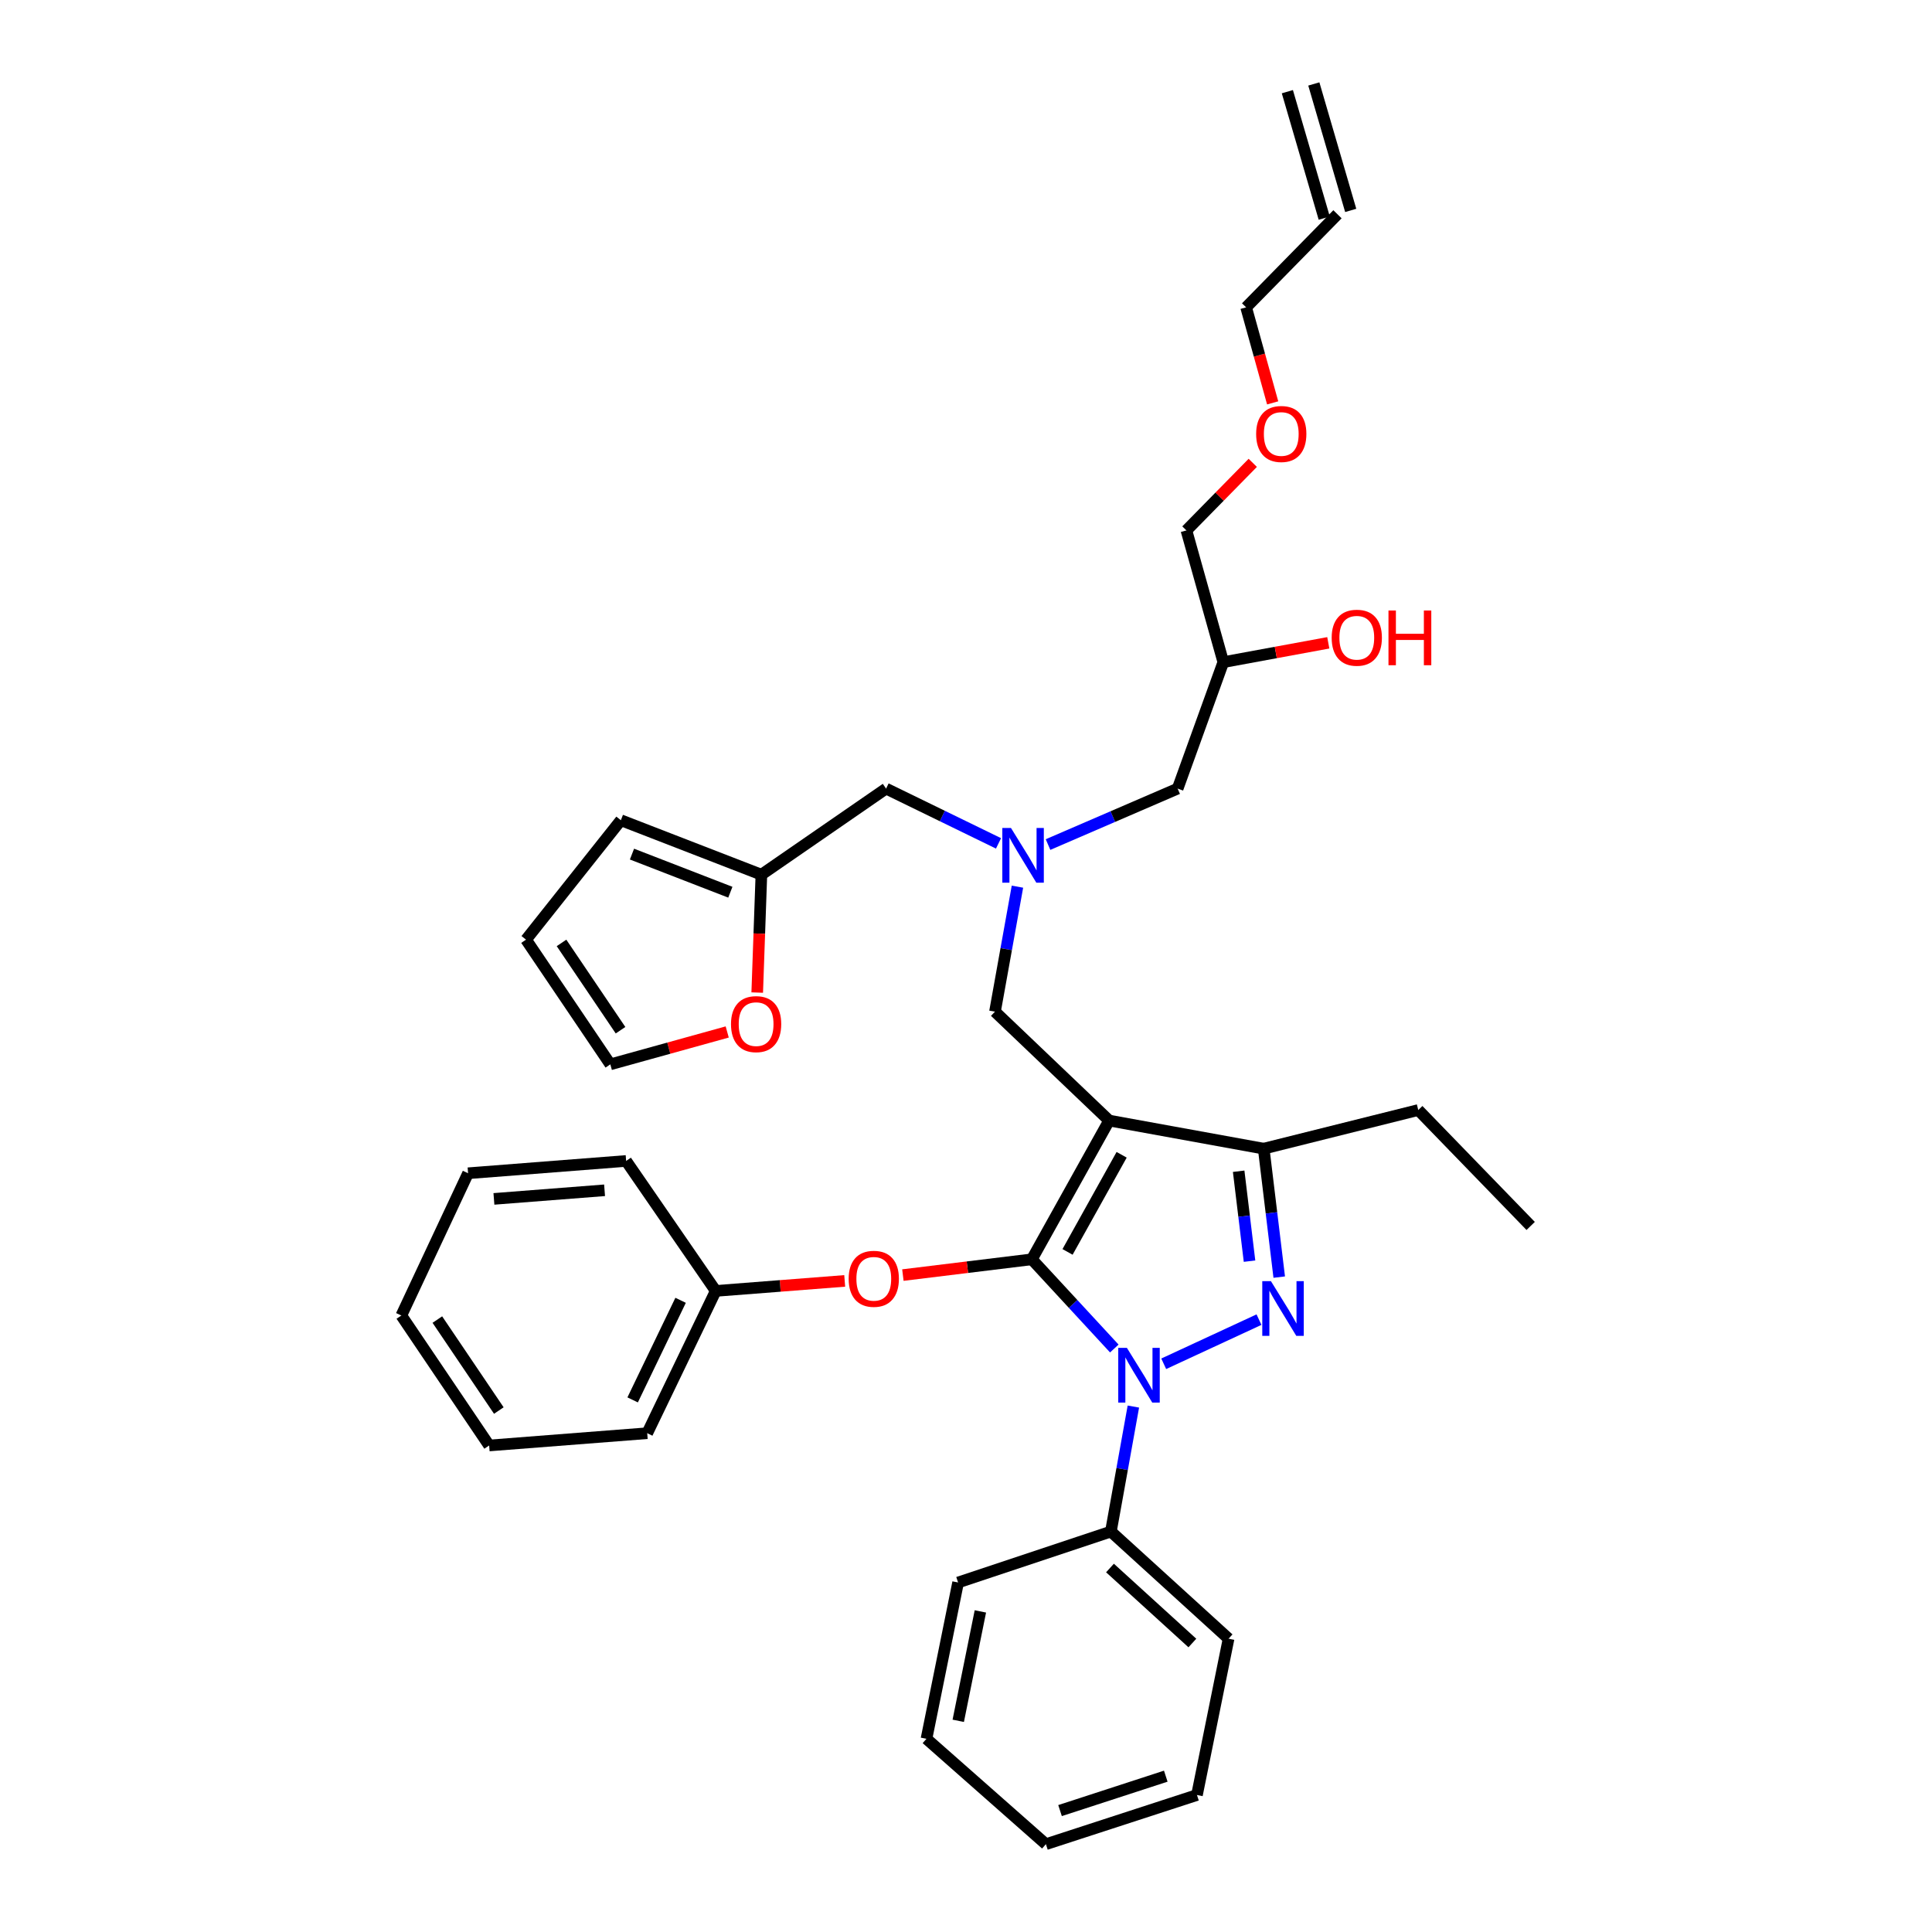<?xml version='1.0' encoding='iso-8859-1'?>
<svg version='1.1' baseProfile='full'
              xmlns='http://www.w3.org/2000/svg'
                      xmlns:rdkit='http://www.rdkit.org/xml'
                      xmlns:xlink='http://www.w3.org/1999/xlink'
                  xml:space='preserve'
width='1000px' height='1000px' viewBox='0 0 1000 1000'>
<!-- END OF HEADER -->
<rect style='opacity:1.0;fill:#FFFFFF;stroke:none' width='1000' height='1000' x='0' y='0'> </rect>
<path class='bond-0' d='M 516.83,436.531 L 487.733,422.355' style='fill:none;fill-rule:evenodd;stroke:#0000FF;stroke-width:6px;stroke-linecap:butt;stroke-linejoin:miter;stroke-opacity:1' />
<path class='bond-0' d='M 487.733,422.355 L 458.637,408.179' style='fill:none;fill-rule:evenodd;stroke:#000000;stroke-width:6px;stroke-linecap:butt;stroke-linejoin:miter;stroke-opacity:1' />
<path class='bond-1' d='M 542.461,437.146 L 576.005,422.663' style='fill:none;fill-rule:evenodd;stroke:#0000FF;stroke-width:6px;stroke-linecap:butt;stroke-linejoin:miter;stroke-opacity:1' />
<path class='bond-1' d='M 576.005,422.663 L 609.549,408.179' style='fill:none;fill-rule:evenodd;stroke:#000000;stroke-width:6px;stroke-linecap:butt;stroke-linejoin:miter;stroke-opacity:1' />
<path class='bond-2' d='M 526.628,458.939 L 520.814,491.287' style='fill:none;fill-rule:evenodd;stroke:#0000FF;stroke-width:6px;stroke-linecap:butt;stroke-linejoin:miter;stroke-opacity:1' />
<path class='bond-2' d='M 520.814,491.287 L 515.001,523.635' style='fill:none;fill-rule:evenodd;stroke:#000000;stroke-width:6px;stroke-linecap:butt;stroke-linejoin:miter;stroke-opacity:1' />
<path class='bond-3' d='M 609.549,408.179 L 633.184,342.729' style='fill:none;fill-rule:evenodd;stroke:#000000;stroke-width:6px;stroke-linecap:butt;stroke-linejoin:miter;stroke-opacity:1' />
<path class='bond-4' d='M 633.184,342.729 L 660.351,337.725' style='fill:none;fill-rule:evenodd;stroke:#000000;stroke-width:6px;stroke-linecap:butt;stroke-linejoin:miter;stroke-opacity:1' />
<path class='bond-4' d='M 660.351,337.725 L 687.518,332.721' style='fill:none;fill-rule:evenodd;stroke:#FF0000;stroke-width:6px;stroke-linecap:butt;stroke-linejoin:miter;stroke-opacity:1' />
<path class='bond-5' d='M 633.184,342.729 L 614.092,274.543' style='fill:none;fill-rule:evenodd;stroke:#000000;stroke-width:6px;stroke-linecap:butt;stroke-linejoin:miter;stroke-opacity:1' />
<path class='bond-6' d='M 614.092,274.543 L 631.259,257.057' style='fill:none;fill-rule:evenodd;stroke:#000000;stroke-width:6px;stroke-linecap:butt;stroke-linejoin:miter;stroke-opacity:1' />
<path class='bond-6' d='M 631.259,257.057 L 648.426,239.571' style='fill:none;fill-rule:evenodd;stroke:#FF0000;stroke-width:6px;stroke-linecap:butt;stroke-linejoin:miter;stroke-opacity:1' />
<path class='bond-7' d='M 658.729,208.527 L 651.864,183.807' style='fill:none;fill-rule:evenodd;stroke:#FF0000;stroke-width:6px;stroke-linecap:butt;stroke-linejoin:miter;stroke-opacity:1' />
<path class='bond-7' d='M 651.864,183.807 L 644.998,159.087' style='fill:none;fill-rule:evenodd;stroke:#000000;stroke-width:6px;stroke-linecap:butt;stroke-linejoin:miter;stroke-opacity:1' />
<path class='bond-8' d='M 644.998,159.087 L 692.276,110.905' style='fill:none;fill-rule:evenodd;stroke:#000000;stroke-width:6px;stroke-linecap:butt;stroke-linejoin:miter;stroke-opacity:1' />
<path class='bond-9' d='M 515.001,523.635 L 574.093,579.999' style='fill:none;fill-rule:evenodd;stroke:#000000;stroke-width:6px;stroke-linecap:butt;stroke-linejoin:miter;stroke-opacity:1' />
<path class='bond-10' d='M 576.763,697.988 L 555.428,674.902' style='fill:none;fill-rule:evenodd;stroke:#0000FF;stroke-width:6px;stroke-linecap:butt;stroke-linejoin:miter;stroke-opacity:1' />
<path class='bond-10' d='M 555.428,674.902 L 534.093,651.816' style='fill:none;fill-rule:evenodd;stroke:#000000;stroke-width:6px;stroke-linecap:butt;stroke-linejoin:miter;stroke-opacity:1' />
<path class='bond-11' d='M 602.339,705.891 L 651.648,683.041' style='fill:none;fill-rule:evenodd;stroke:#0000FF;stroke-width:6px;stroke-linecap:butt;stroke-linejoin:miter;stroke-opacity:1' />
<path class='bond-12' d='M 586.63,728.035 L 580.813,760.383' style='fill:none;fill-rule:evenodd;stroke:#0000FF;stroke-width:6px;stroke-linecap:butt;stroke-linejoin:miter;stroke-opacity:1' />
<path class='bond-12' d='M 580.813,760.383 L 574.996,792.731' style='fill:none;fill-rule:evenodd;stroke:#000000;stroke-width:6px;stroke-linecap:butt;stroke-linejoin:miter;stroke-opacity:1' />
<path class='bond-13' d='M 534.093,651.816 L 500.712,655.899' style='fill:none;fill-rule:evenodd;stroke:#000000;stroke-width:6px;stroke-linecap:butt;stroke-linejoin:miter;stroke-opacity:1' />
<path class='bond-13' d='M 500.712,655.899 L 467.331,659.981' style='fill:none;fill-rule:evenodd;stroke:#FF0000;stroke-width:6px;stroke-linecap:butt;stroke-linejoin:miter;stroke-opacity:1' />
<path class='bond-14' d='M 534.093,651.816 L 574.093,579.999' style='fill:none;fill-rule:evenodd;stroke:#000000;stroke-width:6px;stroke-linecap:butt;stroke-linejoin:miter;stroke-opacity:1' />
<path class='bond-14' d='M 552.561,647.988 L 580.561,597.716' style='fill:none;fill-rule:evenodd;stroke:#000000;stroke-width:6px;stroke-linecap:butt;stroke-linejoin:miter;stroke-opacity:1' />
<path class='bond-15' d='M 574.093,579.999 L 654.092,594.548' style='fill:none;fill-rule:evenodd;stroke:#000000;stroke-width:6px;stroke-linecap:butt;stroke-linejoin:miter;stroke-opacity:1' />
<path class='bond-16' d='M 654.092,594.548 L 734.091,574.545' style='fill:none;fill-rule:evenodd;stroke:#000000;stroke-width:6px;stroke-linecap:butt;stroke-linejoin:miter;stroke-opacity:1' />
<path class='bond-17' d='M 654.092,594.548 L 658.109,627.79' style='fill:none;fill-rule:evenodd;stroke:#000000;stroke-width:6px;stroke-linecap:butt;stroke-linejoin:miter;stroke-opacity:1' />
<path class='bond-17' d='M 658.109,627.79 L 662.127,661.032' style='fill:none;fill-rule:evenodd;stroke:#0000FF;stroke-width:6px;stroke-linecap:butt;stroke-linejoin:miter;stroke-opacity:1' />
<path class='bond-17' d='M 641.129,606.233 L 643.941,629.502' style='fill:none;fill-rule:evenodd;stroke:#000000;stroke-width:6px;stroke-linecap:butt;stroke-linejoin:miter;stroke-opacity:1' />
<path class='bond-17' d='M 643.941,629.502 L 646.753,652.772' style='fill:none;fill-rule:evenodd;stroke:#0000FF;stroke-width:6px;stroke-linecap:butt;stroke-linejoin:miter;stroke-opacity:1' />
<path class='bond-18' d='M 394.09,452.73 L 393.013,483.239' style='fill:none;fill-rule:evenodd;stroke:#000000;stroke-width:6px;stroke-linecap:butt;stroke-linejoin:miter;stroke-opacity:1' />
<path class='bond-18' d='M 393.013,483.239 L 391.936,513.749' style='fill:none;fill-rule:evenodd;stroke:#FF0000;stroke-width:6px;stroke-linecap:butt;stroke-linejoin:miter;stroke-opacity:1' />
<path class='bond-19' d='M 394.09,452.73 L 321.361,424.544' style='fill:none;fill-rule:evenodd;stroke:#000000;stroke-width:6px;stroke-linecap:butt;stroke-linejoin:miter;stroke-opacity:1' />
<path class='bond-19' d='M 378.024,461.809 L 327.113,442.079' style='fill:none;fill-rule:evenodd;stroke:#000000;stroke-width:6px;stroke-linecap:butt;stroke-linejoin:miter;stroke-opacity:1' />
<path class='bond-20' d='M 394.09,452.73 L 458.637,408.179' style='fill:none;fill-rule:evenodd;stroke:#000000;stroke-width:6px;stroke-linecap:butt;stroke-linejoin:miter;stroke-opacity:1' />
<path class='bond-21' d='M 376.405,534.146 L 346.156,542.528' style='fill:none;fill-rule:evenodd;stroke:#FF0000;stroke-width:6px;stroke-linecap:butt;stroke-linejoin:miter;stroke-opacity:1' />
<path class='bond-21' d='M 346.156,542.528 L 315.906,550.909' style='fill:none;fill-rule:evenodd;stroke:#000000;stroke-width:6px;stroke-linecap:butt;stroke-linejoin:miter;stroke-opacity:1' />
<path class='bond-22' d='M 321.361,424.544 L 272.275,486.363' style='fill:none;fill-rule:evenodd;stroke:#000000;stroke-width:6px;stroke-linecap:butt;stroke-linejoin:miter;stroke-opacity:1' />
<path class='bond-23' d='M 315.906,550.909 L 272.275,486.363' style='fill:none;fill-rule:evenodd;stroke:#000000;stroke-width:6px;stroke-linecap:butt;stroke-linejoin:miter;stroke-opacity:1' />
<path class='bond-23' d='M 321.185,533.235 L 290.644,488.053' style='fill:none;fill-rule:evenodd;stroke:#000000;stroke-width:6px;stroke-linecap:butt;stroke-linejoin:miter;stroke-opacity:1' />
<path class='bond-24' d='M 437.218,662.992 L 403.837,665.587' style='fill:none;fill-rule:evenodd;stroke:#FF0000;stroke-width:6px;stroke-linecap:butt;stroke-linejoin:miter;stroke-opacity:1' />
<path class='bond-24' d='M 403.837,665.587 L 370.455,668.181' style='fill:none;fill-rule:evenodd;stroke:#000000;stroke-width:6px;stroke-linecap:butt;stroke-linejoin:miter;stroke-opacity:1' />
<path class='bond-25' d='M 334.998,741.822 L 370.455,668.181' style='fill:none;fill-rule:evenodd;stroke:#000000;stroke-width:6px;stroke-linecap:butt;stroke-linejoin:miter;stroke-opacity:1' />
<path class='bond-25' d='M 327.458,724.584 L 352.278,673.036' style='fill:none;fill-rule:evenodd;stroke:#000000;stroke-width:6px;stroke-linecap:butt;stroke-linejoin:miter;stroke-opacity:1' />
<path class='bond-26' d='M 334.998,741.822 L 253.183,748.18' style='fill:none;fill-rule:evenodd;stroke:#000000;stroke-width:6px;stroke-linecap:butt;stroke-linejoin:miter;stroke-opacity:1' />
<path class='bond-27' d='M 370.455,668.181 L 324.089,600.907' style='fill:none;fill-rule:evenodd;stroke:#000000;stroke-width:6px;stroke-linecap:butt;stroke-linejoin:miter;stroke-opacity:1' />
<path class='bond-28' d='M 253.183,748.18 L 207.729,680.906' style='fill:none;fill-rule:evenodd;stroke:#000000;stroke-width:6px;stroke-linecap:butt;stroke-linejoin:miter;stroke-opacity:1' />
<path class='bond-28' d='M 258.19,730.099 L 226.372,683.008' style='fill:none;fill-rule:evenodd;stroke:#000000;stroke-width:6px;stroke-linecap:butt;stroke-linejoin:miter;stroke-opacity:1' />
<path class='bond-29' d='M 574.996,792.731 L 635.912,848.184' style='fill:none;fill-rule:evenodd;stroke:#000000;stroke-width:6px;stroke-linecap:butt;stroke-linejoin:miter;stroke-opacity:1' />
<path class='bond-29' d='M 574.527,811.602 L 617.167,850.419' style='fill:none;fill-rule:evenodd;stroke:#000000;stroke-width:6px;stroke-linecap:butt;stroke-linejoin:miter;stroke-opacity:1' />
<path class='bond-30' d='M 574.996,792.731 L 495.909,819.094' style='fill:none;fill-rule:evenodd;stroke:#000000;stroke-width:6px;stroke-linecap:butt;stroke-linejoin:miter;stroke-opacity:1' />
<path class='bond-31' d='M 635.912,848.184 L 619.547,929.095' style='fill:none;fill-rule:evenodd;stroke:#000000;stroke-width:6px;stroke-linecap:butt;stroke-linejoin:miter;stroke-opacity:1' />
<path class='bond-32' d='M 734.091,574.545 L 792.271,634.548' style='fill:none;fill-rule:evenodd;stroke:#000000;stroke-width:6px;stroke-linecap:butt;stroke-linejoin:miter;stroke-opacity:1' />
<path class='bond-33' d='M 495.909,819.094 L 479.544,899.997' style='fill:none;fill-rule:evenodd;stroke:#000000;stroke-width:6px;stroke-linecap:butt;stroke-linejoin:miter;stroke-opacity:1' />
<path class='bond-33' d='M 507.442,834.059 L 495.987,890.691' style='fill:none;fill-rule:evenodd;stroke:#000000;stroke-width:6px;stroke-linecap:butt;stroke-linejoin:miter;stroke-opacity:1' />
<path class='bond-34' d='M 619.547,929.095 L 541.363,954.545' style='fill:none;fill-rule:evenodd;stroke:#000000;stroke-width:6px;stroke-linecap:butt;stroke-linejoin:miter;stroke-opacity:1' />
<path class='bond-34' d='M 603.402,919.342 L 548.673,937.157' style='fill:none;fill-rule:evenodd;stroke:#000000;stroke-width:6px;stroke-linecap:butt;stroke-linejoin:miter;stroke-opacity:1' />
<path class='bond-35' d='M 479.544,899.997 L 541.363,954.545' style='fill:none;fill-rule:evenodd;stroke:#000000;stroke-width:6px;stroke-linecap:butt;stroke-linejoin:miter;stroke-opacity:1' />
<path class='bond-36' d='M 207.729,680.906 L 242.274,607.274' style='fill:none;fill-rule:evenodd;stroke:#000000;stroke-width:6px;stroke-linecap:butt;stroke-linejoin:miter;stroke-opacity:1' />
<path class='bond-37' d='M 324.089,600.907 L 242.274,607.274' style='fill:none;fill-rule:evenodd;stroke:#000000;stroke-width:6px;stroke-linecap:butt;stroke-linejoin:miter;stroke-opacity:1' />
<path class='bond-37' d='M 312.924,616.09 L 255.653,620.547' style='fill:none;fill-rule:evenodd;stroke:#000000;stroke-width:6px;stroke-linecap:butt;stroke-linejoin:miter;stroke-opacity:1' />
<path class='bond-38' d='M 699.126,108.907 L 680.034,43.456' style='fill:none;fill-rule:evenodd;stroke:#000000;stroke-width:6px;stroke-linecap:butt;stroke-linejoin:miter;stroke-opacity:1' />
<path class='bond-38' d='M 685.426,112.903 L 666.334,47.453' style='fill:none;fill-rule:evenodd;stroke:#000000;stroke-width:6px;stroke-linecap:butt;stroke-linejoin:miter;stroke-opacity:1' />
<path  class='atom-0' d='M 523.282 428.564
L 532.562 443.564
Q 533.482 445.044, 534.962 447.724
Q 536.442 450.404, 536.522 450.564
L 536.522 428.564
L 540.282 428.564
L 540.282 456.884
L 536.402 456.884
L 526.442 440.484
Q 525.282 438.564, 524.042 436.364
Q 522.842 434.164, 522.482 433.484
L 522.482 456.884
L 518.802 456.884
L 518.802 428.564
L 523.282 428.564
' fill='#0000FF'/>
<path  class='atom-4' d='M 689.274 330.083
Q 689.274 323.283, 692.634 319.483
Q 695.994 315.683, 702.274 315.683
Q 708.554 315.683, 711.914 319.483
Q 715.274 323.283, 715.274 330.083
Q 715.274 336.963, 711.874 340.883
Q 708.474 344.763, 702.274 344.763
Q 696.034 344.763, 692.634 340.883
Q 689.274 337.003, 689.274 330.083
M 702.274 341.563
Q 706.594 341.563, 708.914 338.683
Q 711.274 335.763, 711.274 330.083
Q 711.274 324.523, 708.914 321.723
Q 706.594 318.883, 702.274 318.883
Q 697.954 318.883, 695.594 321.683
Q 693.274 324.483, 693.274 330.083
Q 693.274 335.803, 695.594 338.683
Q 697.954 341.563, 702.274 341.563
' fill='#FF0000'/>
<path  class='atom-4' d='M 718.674 316.003
L 722.514 316.003
L 722.514 328.043
L 736.994 328.043
L 736.994 316.003
L 740.834 316.003
L 740.834 344.323
L 736.994 344.323
L 736.994 331.243
L 722.514 331.243
L 722.514 344.323
L 718.674 344.323
L 718.674 316.003
' fill='#FF0000'/>
<path  class='atom-5' d='M 650.178 224.625
Q 650.178 217.825, 653.538 214.025
Q 656.898 210.225, 663.178 210.225
Q 669.458 210.225, 672.818 214.025
Q 676.178 217.825, 676.178 224.625
Q 676.178 231.505, 672.778 235.425
Q 669.378 239.305, 663.178 239.305
Q 656.938 239.305, 653.538 235.425
Q 650.178 231.545, 650.178 224.625
M 663.178 236.105
Q 667.498 236.105, 669.818 233.225
Q 672.178 230.305, 672.178 224.625
Q 672.178 219.065, 669.818 216.265
Q 667.498 213.425, 663.178 213.425
Q 658.858 213.425, 656.498 216.225
Q 654.178 219.025, 654.178 224.625
Q 654.178 230.345, 656.498 233.225
Q 658.858 236.105, 663.178 236.105
' fill='#FF0000'/>
<path  class='atom-8' d='M 583.285 697.66
L 592.565 712.66
Q 593.485 714.14, 594.965 716.82
Q 596.445 719.5, 596.525 719.66
L 596.525 697.66
L 600.285 697.66
L 600.285 725.98
L 596.405 725.98
L 586.445 709.58
Q 585.285 707.66, 584.045 705.46
Q 582.845 703.26, 582.485 702.58
L 582.485 725.98
L 578.805 725.98
L 578.805 697.66
L 583.285 697.66
' fill='#0000FF'/>
<path  class='atom-12' d='M 657.83 663.115
L 667.11 678.115
Q 668.03 679.595, 669.51 682.275
Q 670.99 684.955, 671.07 685.115
L 671.07 663.115
L 674.83 663.115
L 674.83 691.435
L 670.95 691.435
L 660.99 675.035
Q 659.83 673.115, 658.59 670.915
Q 657.39 668.715, 657.03 668.035
L 657.03 691.435
L 653.35 691.435
L 653.35 663.115
L 657.83 663.115
' fill='#0000FF'/>
<path  class='atom-14' d='M 378.363 530.082
Q 378.363 523.282, 381.723 519.482
Q 385.083 515.682, 391.363 515.682
Q 397.643 515.682, 401.003 519.482
Q 404.363 523.282, 404.363 530.082
Q 404.363 536.962, 400.963 540.882
Q 397.563 544.762, 391.363 544.762
Q 385.123 544.762, 381.723 540.882
Q 378.363 537.002, 378.363 530.082
M 391.363 541.562
Q 395.683 541.562, 398.003 538.682
Q 400.363 535.762, 400.363 530.082
Q 400.363 524.522, 398.003 521.722
Q 395.683 518.882, 391.363 518.882
Q 387.043 518.882, 384.683 521.682
Q 382.363 524.482, 382.363 530.082
Q 382.363 535.802, 384.683 538.682
Q 387.043 541.562, 391.363 541.562
' fill='#FF0000'/>
<path  class='atom-17' d='M 439.27 661.902
Q 439.27 655.102, 442.63 651.302
Q 445.99 647.502, 452.27 647.502
Q 458.55 647.502, 461.91 651.302
Q 465.27 655.102, 465.27 661.902
Q 465.27 668.782, 461.87 672.702
Q 458.47 676.582, 452.27 676.582
Q 446.03 676.582, 442.63 672.702
Q 439.27 668.822, 439.27 661.902
M 452.27 673.382
Q 456.59 673.382, 458.91 670.502
Q 461.27 667.582, 461.27 661.902
Q 461.27 656.342, 458.91 653.542
Q 456.59 650.702, 452.27 650.702
Q 447.95 650.702, 445.59 653.502
Q 443.27 656.302, 443.27 661.902
Q 443.27 667.622, 445.59 670.502
Q 447.95 673.382, 452.27 673.382
' fill='#FF0000'/>
</svg>
